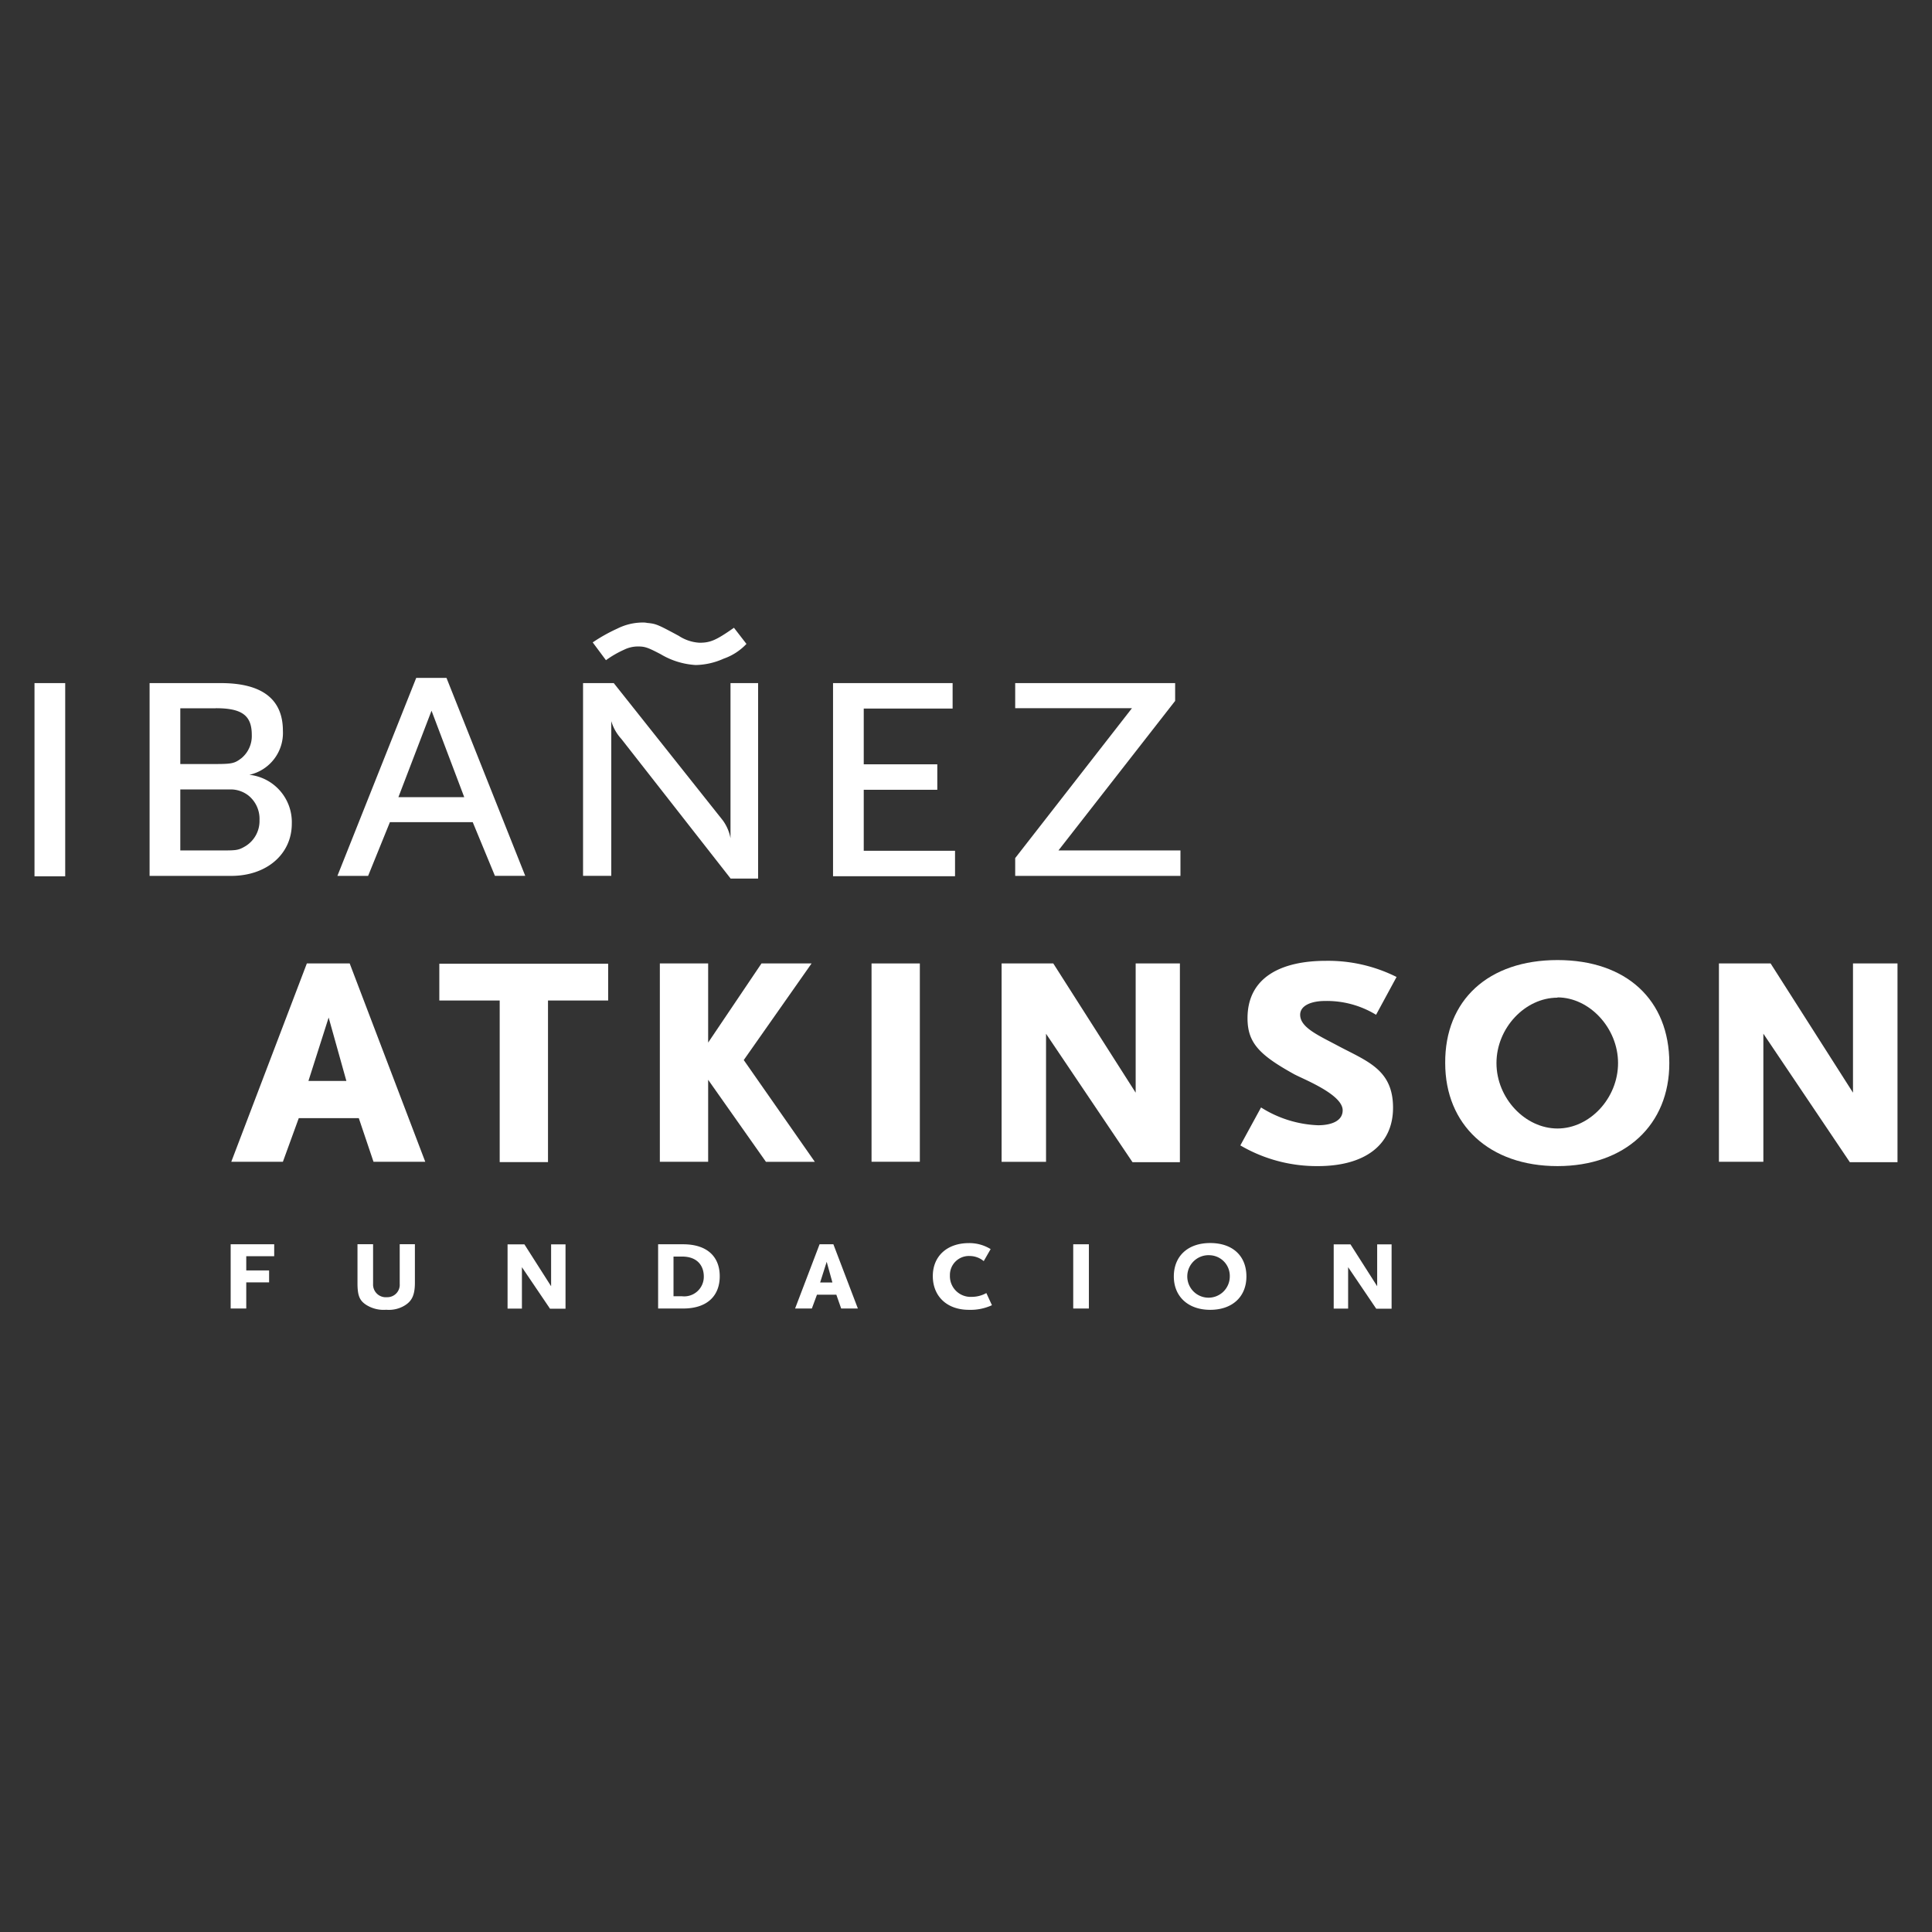 <svg xmlns="http://www.w3.org/2000/svg" width="280" height="280" viewBox="0 0 280 280"><rect x="0" y="0" width="280" height="280" fill="#333333" stroke="none"/><title>logo</title><path d="M5,126.94V99H9.45v28H5Z" style="fill:#fff"/><path d="M33.51,126.94H21.68V99H32c6,0,9,2.34,9,6.91a6.21,6.21,0,0,1-4.86,6.38,6.9,6.9,0,0,1,6.15,7.08C42.29,123.78,38.66,126.94,33.51,126.94Zm-2.22-24.29H26.13v8.08h4.74c2.75,0,3.1-.06,4.16-0.88a4.17,4.17,0,0,0,1.46-3.34C36.49,103.7,35.09,102.64,31.28,102.64ZM36,115.29a4.2,4.2,0,0,0-2.46-.88H26.13v8.84h5.15c2.93,0,3.16.06,4.33-.64a4.28,4.28,0,0,0,2-3.75A4.34,4.34,0,0,0,36,115.29Z" style="fill:#fff"/><path d="M71.73,126.94l-3.22-7.79h-12l-3.16,7.79H48.9L60.32,98.25h4.39l11.41,28.68H71.73ZM62.54,103l-4.8,12.53h9.54Z" style="fill:#fff"/><path d="M105.86,127.29l-15.81-20.2a6.61,6.61,0,0,1-1.46-2.58v22.42H84.5V99h4.45l15.81,19.9a6.39,6.39,0,0,1,1.11,2.58V99h4v28.33h-4Zm-0.94-31.85a10.29,10.29,0,0,1-4.1.94,11.17,11.17,0,0,1-5.09-1.58c-1.81-.94-2.23-1.11-3.28-1.11a4.59,4.59,0,0,0-2,.47,14.85,14.85,0,0,0-2.63,1.52L85.9,93.1a24.27,24.27,0,0,1,3.57-2,8.27,8.27,0,0,1,3.63-.88,2.85,2.85,0,0,1,.7.06c1.29,0.12,1.52.23,4.57,1.87a6.13,6.13,0,0,0,3,1c1.58,0,2.4-.35,5-2.17l1.81,2.34A8.22,8.22,0,0,1,104.93,95.44Z" style="fill:#fff"/><path d="M120.73,126.94V99h17.33v3.69H125.18v8.08h10.66v3.69H125.18v8.84h13.23v3.69H120.73Z" style="fill:#fff"/><path d="M147.13,126.94v-2.58l16.92-21.72H147.13V99h23.18v2.58L153.4,123.25h17.68v3.69H147.13Z" style="fill:#fff"/><path d="M35.69,182.05v2.07H39v1.73H35.69v3.79H33.43v-9.31h6.31v1.73H35.69Z" style="fill:#fff"/><path d="M58.75,189.14a4.39,4.39,0,0,1-2.77.68,4.71,4.71,0,0,1-2.86-.68c-1-.63-1.31-1.35-1.31-3.17v-5.65h2.26v5.75a1.84,1.84,0,0,0,2,1.93,1.8,1.8,0,0,0,1.86-1.93v-5.75h2.2V186C60.11,187.64,59.73,188.5,58.75,189.14Z" style="fill:#fff"/><path d="M79.7,189.65l-4.06-6v6H73.56v-9.31H76l3.87,6.07v-6.07h2.09v9.33H79.7Z" style="fill:#fff"/><path d="M99,189.64H95.38v-9.31H99c3.51,0,5.31,1.82,5.31,4.63S102.53,189.64,99,189.64Zm-0.19-7.53h-1.2v5.75h1.2A2.84,2.84,0,0,0,102,185C102,183.53,101.15,182.11,98.84,182.11Z" style="fill:#fff"/><path d="M121.91,189.64l-0.7-2h-2.81l-0.74,2h-2.43l3.55-9.31h2l3.55,9.31h-2.43Zm-2.1-6.77-0.95,3h1.78Z" style="fill:#fff"/><path d="M140.42,189.83c-3.22,0-5.23-2-5.23-4.89s2.07-4.78,5.23-4.78a5.85,5.85,0,0,1,3.15.87l-1,1.74a3.19,3.19,0,0,0-2-.74,2.75,2.75,0,0,0-2.9,2.81,3,3,0,0,0,3.17,3.11,4.37,4.37,0,0,0,2.11-.55l0.81,1.76A7.42,7.42,0,0,1,140.42,189.83Z" style="fill:#fff"/><path d="M155.54,189.64v-9.31h2.27v9.31h-2.27Z" style="fill:#fff"/><path d="M175.39,189.83c-3.2,0-5.27-1.93-5.27-4.84s2-4.84,5.27-4.84,5.25,1.88,5.25,4.84S178.58,189.83,175.39,189.83Zm0-7.91a3.08,3.08,0,1,0,2.84,3.07A3,3,0,0,0,175.39,181.92Z" style="fill:#fff"/><path d="M199.44,189.65l-4.06-6v6h-2.09v-9.31h2.43l3.87,6.07v-6.07h2.09v9.33h-2.24Z" style="fill:#fff"/><path d="M54.13,168.37L52,162.05H43.3L41,168.37H33.52l10.95-28.74h6.21l10.95,28.74H54.13Zm-6.5-20.9-2.93,9.19h5.5Z" style="fill:#fff"/><path d="M79.42,145v23.42h-7V145H63.67v-5.33H88.14V145H79.42Z" style="fill:#fff"/><path d="M111,168.37l-8.37-11.88v11.88h-7V139.63h7v11.47l7.73-11.47h7.26l-9.83,14,10.3,14.75H111Z" style="fill:#fff"/><path d="M126.31,168.37V139.63h7v28.74h-7Z" style="fill:#fff"/><path d="M164.13,168.43L151.6,149.82v18.56h-6.44V139.63h7.49l11.94,18.73V139.63H171v28.8h-6.91Z" style="fill:#fff"/><path d="M199.43,147.07a13.69,13.69,0,0,0-7.43-2c-1.81,0-3.57.59-3.57,2,0,1.87,2.69,3,5.62,4.57,4.22,2.22,7.84,3.45,7.84,8.9S197.73,169,191,169a21.9,21.9,0,0,1-11.24-3l3-5.5a16.6,16.6,0,0,0,8.26,2.58c1.76,0,3.57-.53,3.57-2.17,0-2.28-5.56-4.45-7-5.21-5.09-2.81-6.79-4.57-6.79-8.14,0-6,5-8.31,11.36-8.31a22.16,22.16,0,0,1,10.24,2.34Z" style="fill:#fff"/><path d="M268.09,168.43l-12.53-18.62v18.56h-6.44V139.63h7.49l11.94,18.73V139.63H275v28.8h-6.91Z" style="fill:#fff"/><path d="M225.72,169c-9.89,0-16.27-6-16.27-14.93-0.06-9.13,6.26-14.93,16.27-14.93s16.21,5.8,16.21,14.93C241.94,163,235.56,169,225.72,169Zm0-24.41c-4.68,0-8.84,4.39-8.84,9.48s4.16,9.48,8.84,9.48,8.78-4.39,8.78-9.48S230.35,144.55,225.72,144.55Z" style="fill:#fff"/></svg>